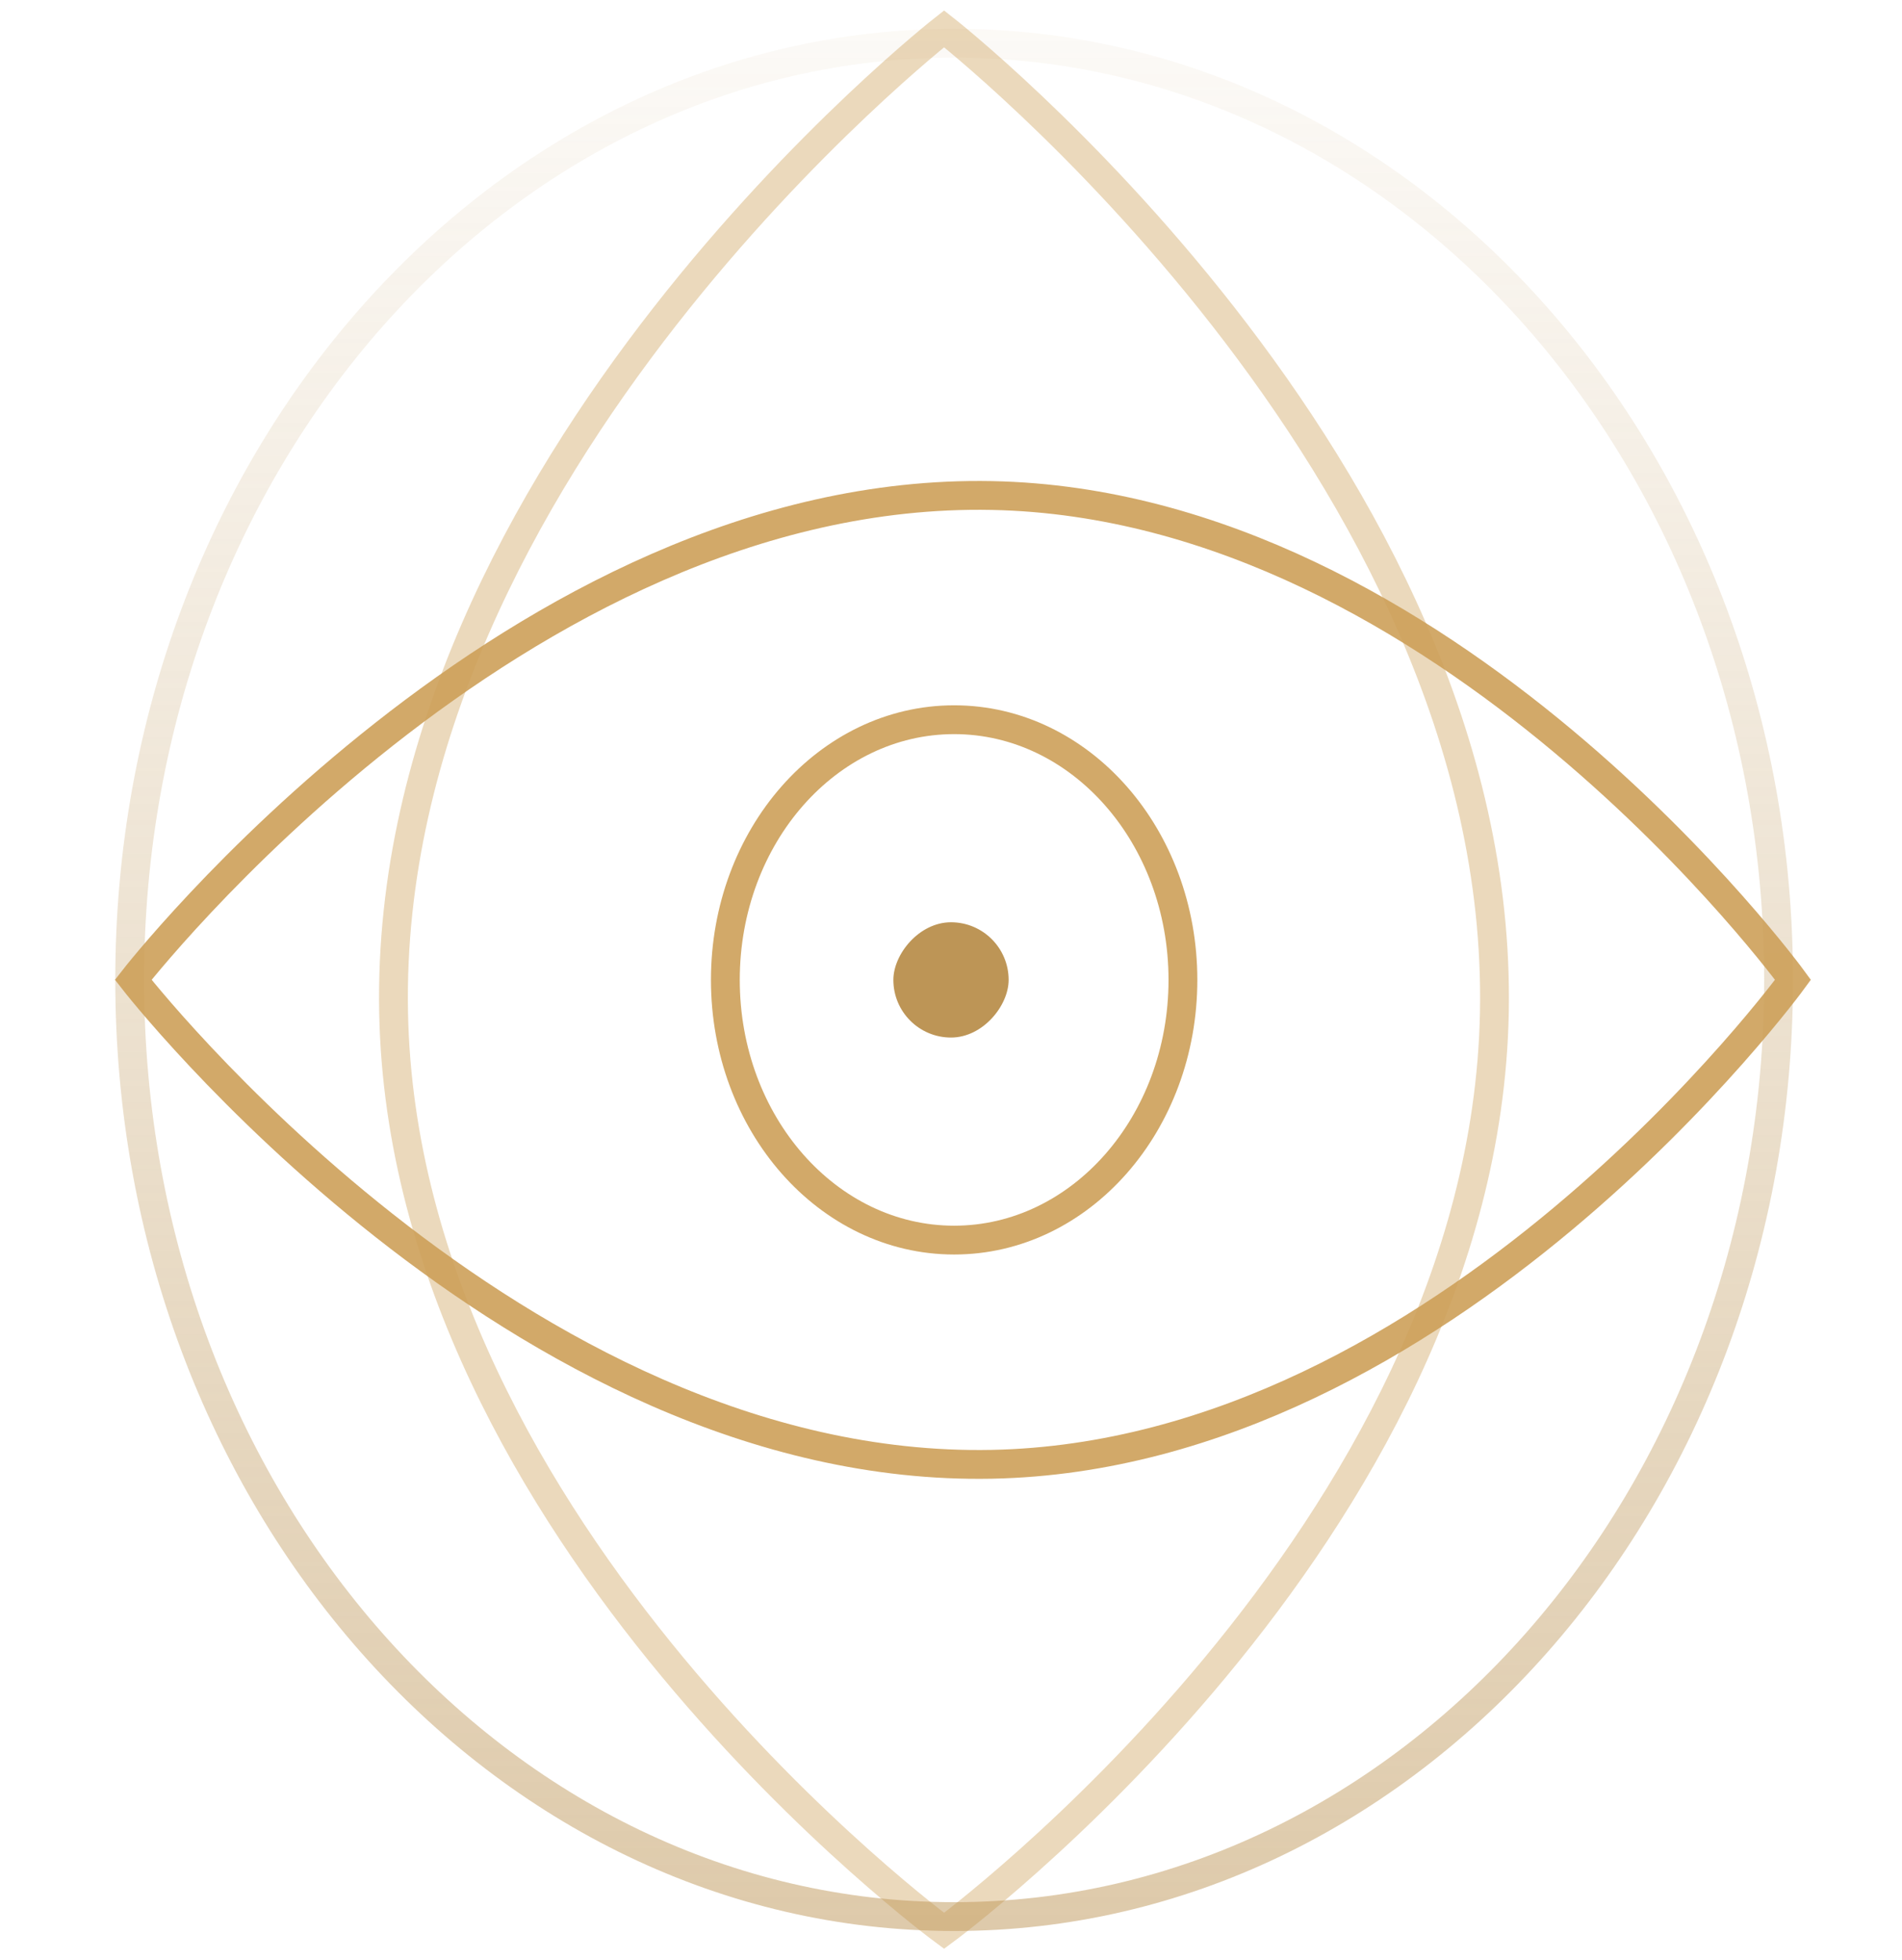 <?xml version="1.0" encoding="UTF-8"?> <svg xmlns="http://www.w3.org/2000/svg" width="66" height="68" viewBox="0 0 66 68" fill="none"><rect width="4" height="4" rx="2" transform="matrix(1 0 0 -1 31 36)" fill="#BD9556"></rect><path opacity="0.4" d="M13.658 35.135C13.291 16.229 32.76 1 32.76 1C32.76 1 52.221 16.229 51.855 35.135C51.504 53.22 32.76 66.995 32.76 66.995C32.76 66.995 14.008 53.22 13.658 35.135Z" stroke="#CDA059"></path><path opacity="0.5" d="M61.717 34C61.717 52.01 48.851 66.5 33.108 66.5C17.366 66.5 4.5 52.01 4.5 34C4.5 15.99 17.366 1.5 33.108 1.5C48.851 1.5 61.717 15.99 61.717 34Z" stroke="url(#paint0_linear_3426_58769)"></path><ellipse opacity="0.9" cx="33.109" cy="34" rx="7.939" ry="9.028" stroke="#CDA059"></ellipse><path opacity="0.9" d="M34.413 50.807C17.914 51.129 4.623 33.996 4.623 33.996C4.623 33.996 17.914 16.871 34.413 17.193C50.197 17.502 62.217 33.996 62.217 33.996C62.217 33.996 50.197 50.498 34.413 50.807Z" stroke="#CDA059"></path><defs><linearGradient id="paint0_linear_3426_58769" x1="33.108" y1="1" x2="33.108" y2="67" gradientUnits="userSpaceOnUse"><stop stop-color="#BD9556" stop-opacity="0.1"></stop><stop offset="1" stop-color="#BD9556"></stop></linearGradient></defs></svg> 